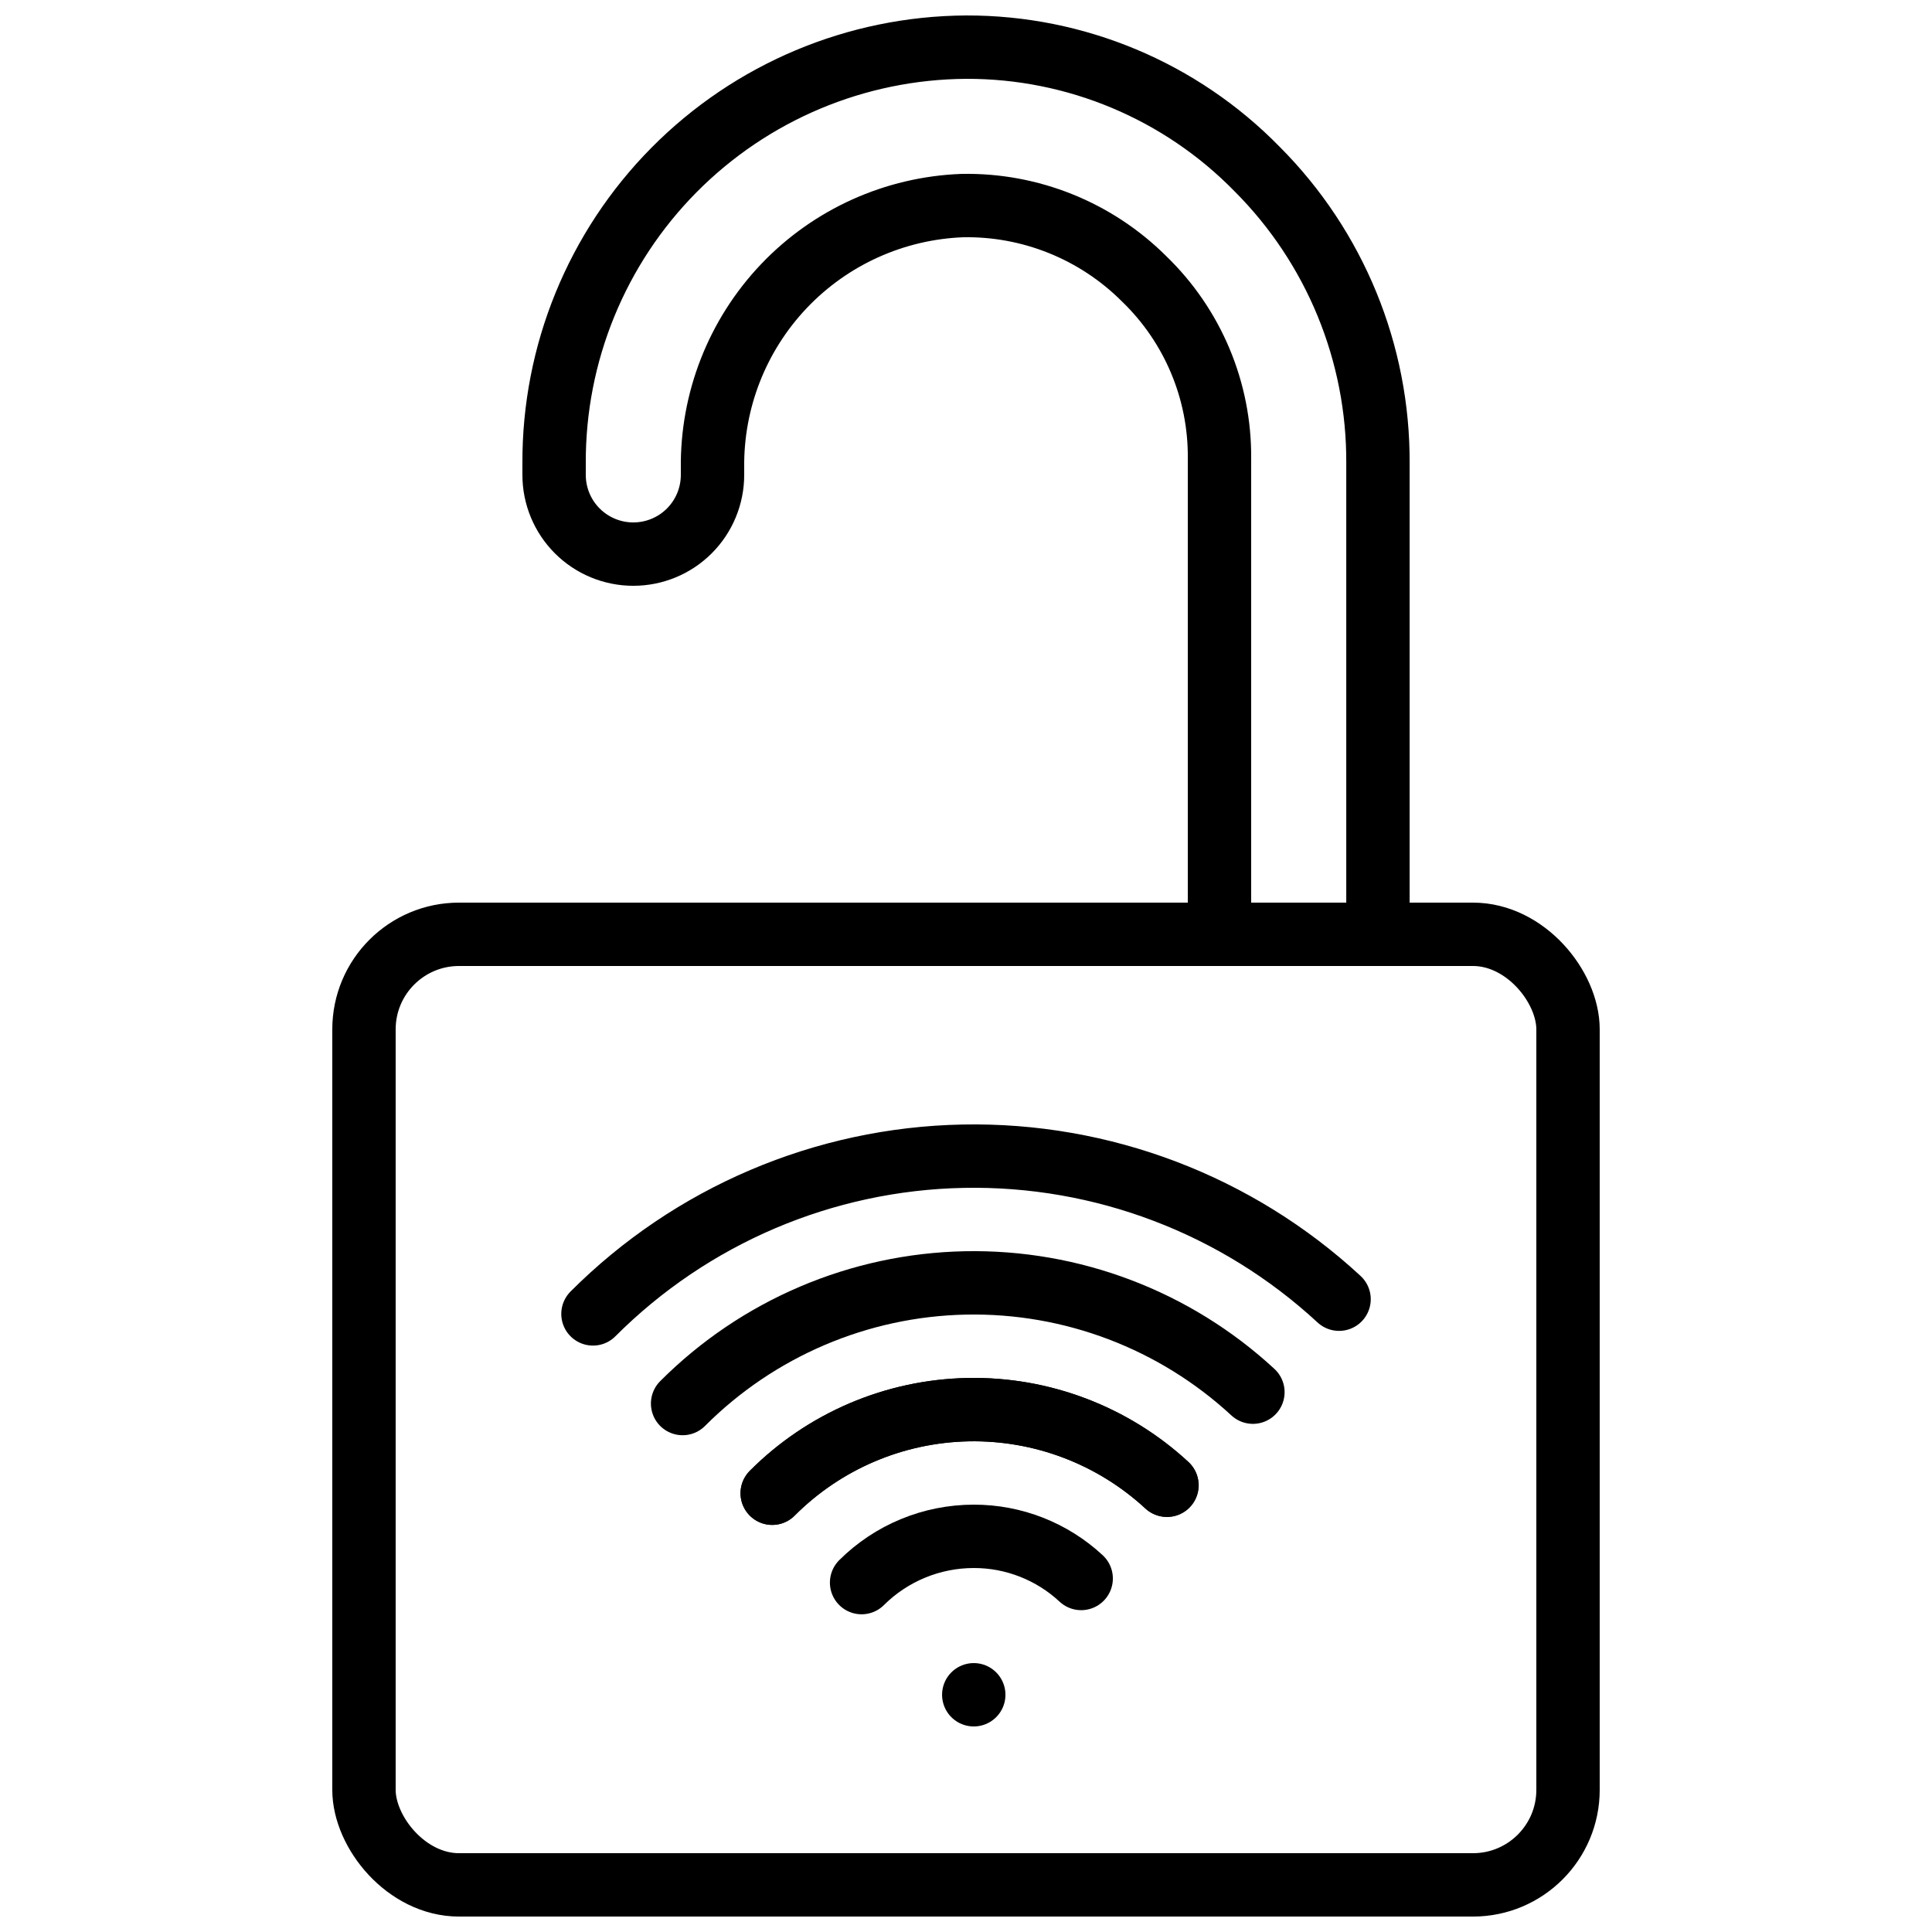 <?xml version="1.0" encoding="UTF-8"?>
<!-- Uploaded to: ICON Repo, www.iconrepo.com, Generator: ICON Repo Mixer Tools -->
<svg width="800px" height="800px" version="1.1" viewBox="144 144 512 512" xmlns="http://www.w3.org/2000/svg">
 <defs>
  <clipPath id="b">
   <path d="m282 148.09h236v251.91h-236z"/>
  </clipPath>
  <clipPath id="a">
   <path d="m232 383h336v268.9h-336z"/>
  </clipPath>
 </defs>
 <path transform="matrix(8.397 0 0 8.397 148.09 148.09)" d="m39.055 43.45c-2.465-2.279-5.716-3.515-9.072-3.448-3.356 0.067-6.556 1.432-8.927 3.807" fill="none" stroke="#000000" stroke-linecap="round" stroke-linejoin="round" stroke-width="2"/>
 <path transform="matrix(8.397 0 0 8.397 148.09 148.09)" d="m18.227 40.98c3.103-3.107 7.289-4.891 11.68-4.977 4.39-0.087 8.643 1.531 11.867 4.513" fill="none" stroke="#000000" stroke-linecap="round" stroke-linejoin="round" stroke-width="2"/>
 <path transform="matrix(8.397 0 0 8.397 148.09 148.09)" d="m36.336 46.384c-1.706-1.576-3.956-2.429-6.278-2.382s-4.535 0.992-6.175 2.637" fill="none" stroke="#000000" stroke-linecap="round" stroke-linejoin="round" stroke-width="2"/>
 <path transform="matrix(8.397 0 0 8.397 148.09 148.09)" d="m36.345 46.39c-1.705-1.578-3.957-2.434-6.28-2.388-2.324 0.047-4.539 0.992-6.18 2.638" fill="none" stroke="#000000" stroke-linecap="round" stroke-linejoin="round" stroke-width="2"/>
 <path transform="matrix(8.397 0 0 8.397 148.09 148.09)" d="m33.635 49.33c-0.921-0.857-2.132-1.332-3.39-1.33-1.327 0-2.6 0.525-3.54 1.46" fill="none" stroke="#000000" stroke-linecap="round" stroke-linejoin="round" stroke-width="2"/>
 <path transform="matrix(8.397 0 0 8.397 148.09 148.09)" d="m30.245 53v0" fill="none" stroke="#000000" stroke-linecap="round" stroke-linejoin="round" stroke-width="2"/>
 <g clip-path="url(#b)">
  <path transform="matrix(8.397 0 0 8.397 148.09 148.09)" d="m38 29v-15.015c0.02-2.141-0.844-4.196-2.386-5.68-1.518-1.512-3.586-2.344-5.729-2.304-2.136 0.08-4.157 0.991-5.63 2.54-1.473 1.549-2.282 3.612-2.255 5.75v0.21c0 0.663-0.263 1.299-0.732 1.768-0.469 0.469-1.105 0.732-1.768 0.732s-1.299-0.263-1.768-0.732-0.732-1.105-0.732-1.768v-0.36c-0.016-3.467 1.344-6.798 3.783-9.262 2.439-2.464 5.756-3.859 9.223-3.878 3.455-0.01 6.769 1.378 9.184 3.85 2.459 2.464 3.831 5.809 3.811 9.29v14.86" fill="none" stroke="#000000" stroke-linecap="round" stroke-linejoin="round" stroke-width="2"/>
 </g>
 <g clip-path="url(#a)">
  <path transform="matrix(8.397 0 0 8.397 148.09 148.09)" d="m14 29h32c1.657 0 3 1.657 3 3v24c0 1.657-1.343 3-3 3h-32c-1.657 0-3-1.657-3-3v-24c0-1.657 1.343-3 3-3zm0 0" fill="none" stroke="#000000" stroke-linecap="round" stroke-linejoin="round" stroke-width="2"/>
 </g>
</svg>